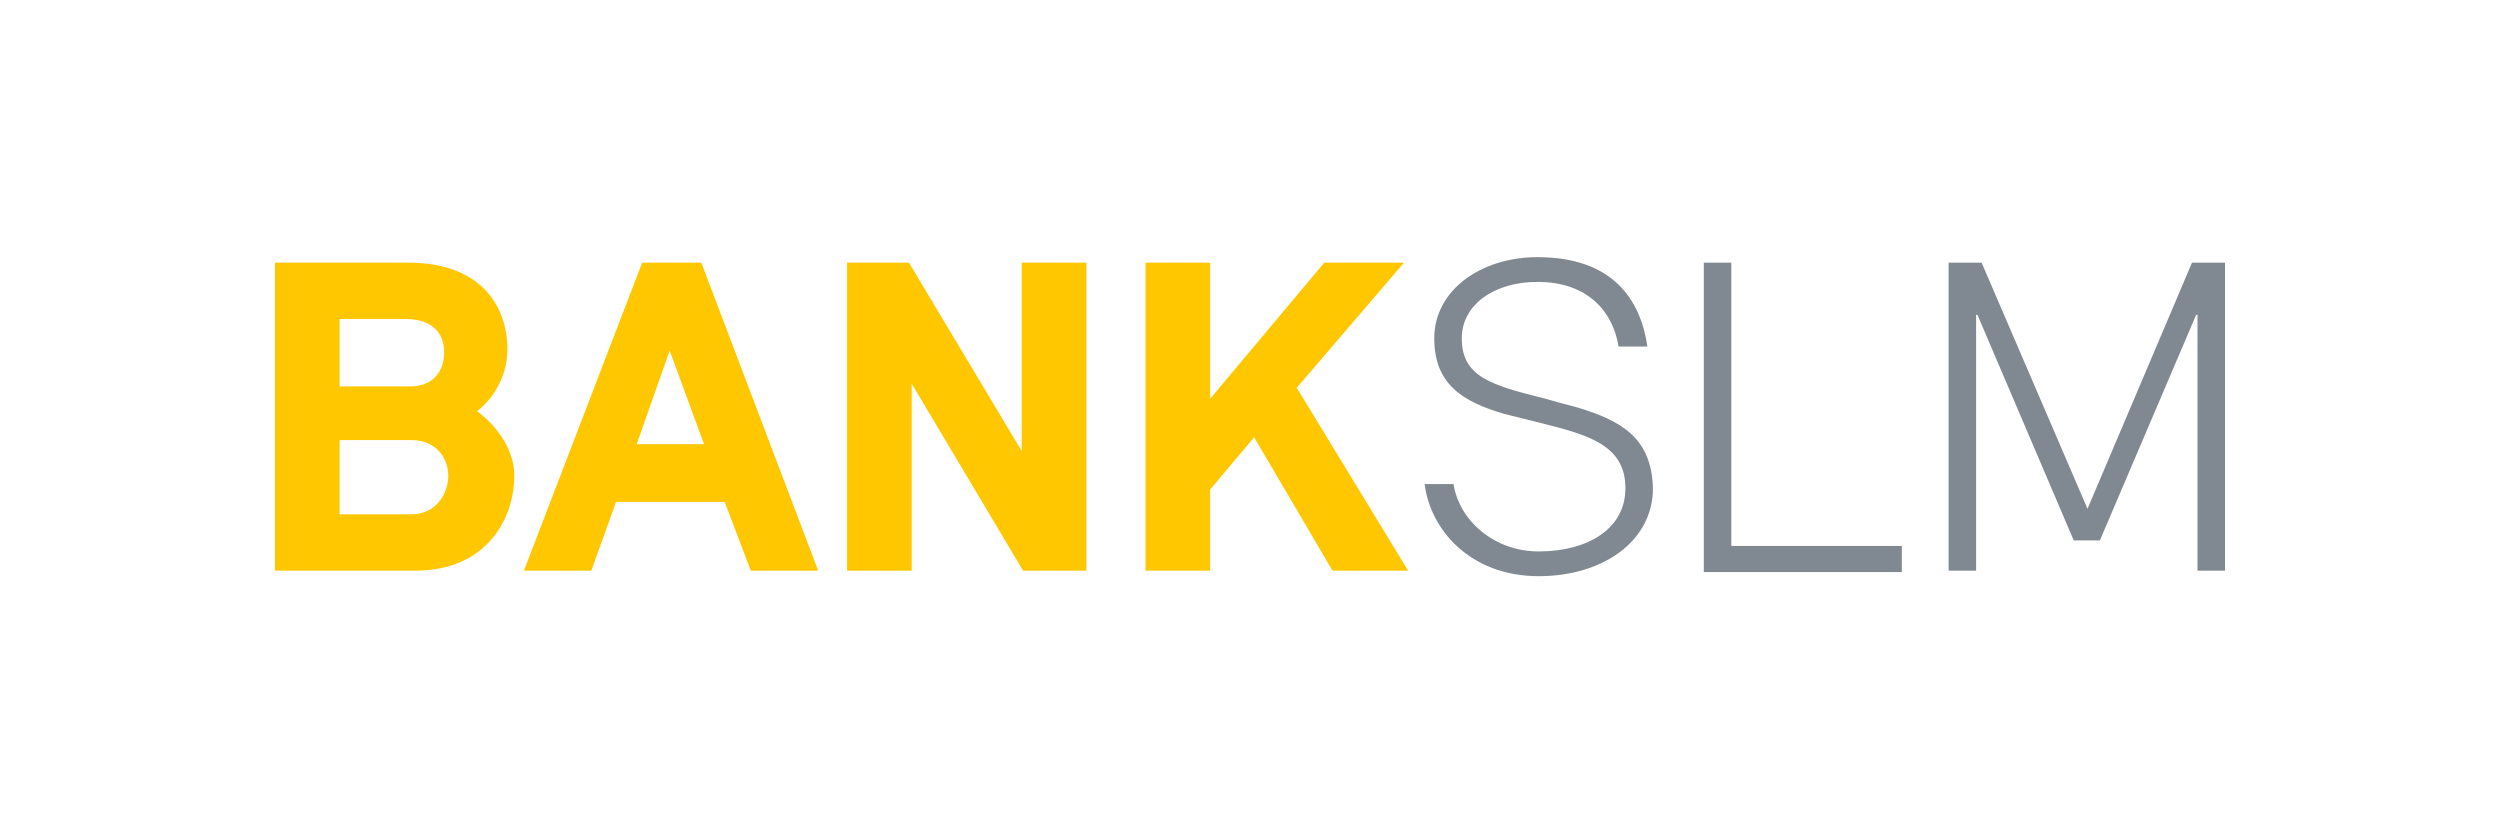 <?xml version="1.0" encoding="UTF-8"?>
<svg id="Layer_1" xmlns="http://www.w3.org/2000/svg" version="1.1" viewBox="0 0 300 100">
  <!-- Generator: Adobe Illustrator 29.7.1, SVG Export Plug-In . SVG Version: 2.1.1 Build 8)  -->
  <defs>
    <style>
      .st0 {
        fill: #fff;
      }

      .st1 {
        fill: #808991;
      }

      .st2 {
        fill: #ffc700;
      }
    </style>
  </defs>
  <rect id="White_background" class="st0" x="-968.723" y="-2055.524" width="1600.851" height="2664.794"/>
  <g id="Logo">
    <g>
      <path class="st2" d="M49.007,31.518c8.746,0,11.882,5.281,11.882,10.396,0,2.64-1.155,5.446-3.63,7.426,2.805,2.145,4.456,4.951,4.456,7.756,0,5.116-3.3,11.386-11.882,11.386h-16.832V31.518h16.007ZM40.756,38.283v8.086h8.416c2.97,0,4.126-1.98,4.126-4.126,0-2.31-1.485-3.961-4.621-3.961h-7.921ZM40.756,52.805v8.911h8.581c3.135,0,4.456-2.64,4.456-4.621s-1.32-4.291-4.456-4.291c0,0-8.581,0-8.581,0Z"/>
      <path class="st2" d="M86.962,60.231h-13.037l-2.97,8.251h-8.086l14.192-36.965h7.096l14.027,36.965h-8.086l-3.135-8.251ZM76.401,53.3h8.086l-4.126-11.221-3.961,11.221Z"/>
      <path class="st2" d="M130.197,68.482h-7.426l-13.367-22.443v22.443h-7.756V31.518h7.426l13.532,22.608v-22.608h7.756v36.965h-.165Z"/>
      <path class="st2" d="M155.611,46.535l13.367,21.948h-9.076l-9.406-16.007-5.281,6.271v9.736h-7.756V31.518h7.756v16.337l13.697-16.337h9.571l-12.872,15.017Z"/>
    </g>
    <g>
      <path class="st1" d="M194.226,41.584c-.66-4.126-3.63-7.756-9.736-7.756-5.281,0-9.076,2.805-9.076,6.766,0,4.621,3.465,5.611,10.066,7.261,1.155.33,2.31.66,3.63.99,5.611,1.65,9.076,3.795,9.241,9.736,0,6.436-6.106,10.561-13.697,10.561-8.251,0-13.037-5.611-13.697-11.056h3.465c.66,4.291,4.786,8.086,10.231,8.086,5.776,0,10.396-2.64,10.396-7.591,0-5.281-4.621-6.436-10.561-7.921-1.32-.33-2.64-.66-3.961-.99-5.116-1.485-8.416-3.63-8.416-9.076,0-5.776,5.611-9.736,12.377-9.736,9.076,0,12.377,5.116,13.202,10.726,0,0-3.465,0-3.465,0Z"/>
      <path class="st1" d="M207.757,65.512h20.463v3.135h-23.763V31.518h3.3v33.994Z"/>
      <path class="st1" d="M267,68.482h-3.3v-30.694h-.165l-11.551,27.063h-3.135l-11.551-27.063h-.165v30.694h-3.3V31.518h3.96l12.707,29.539,12.542-29.539h3.96v36.965h0Z"/>
    </g>
  </g>
</svg>